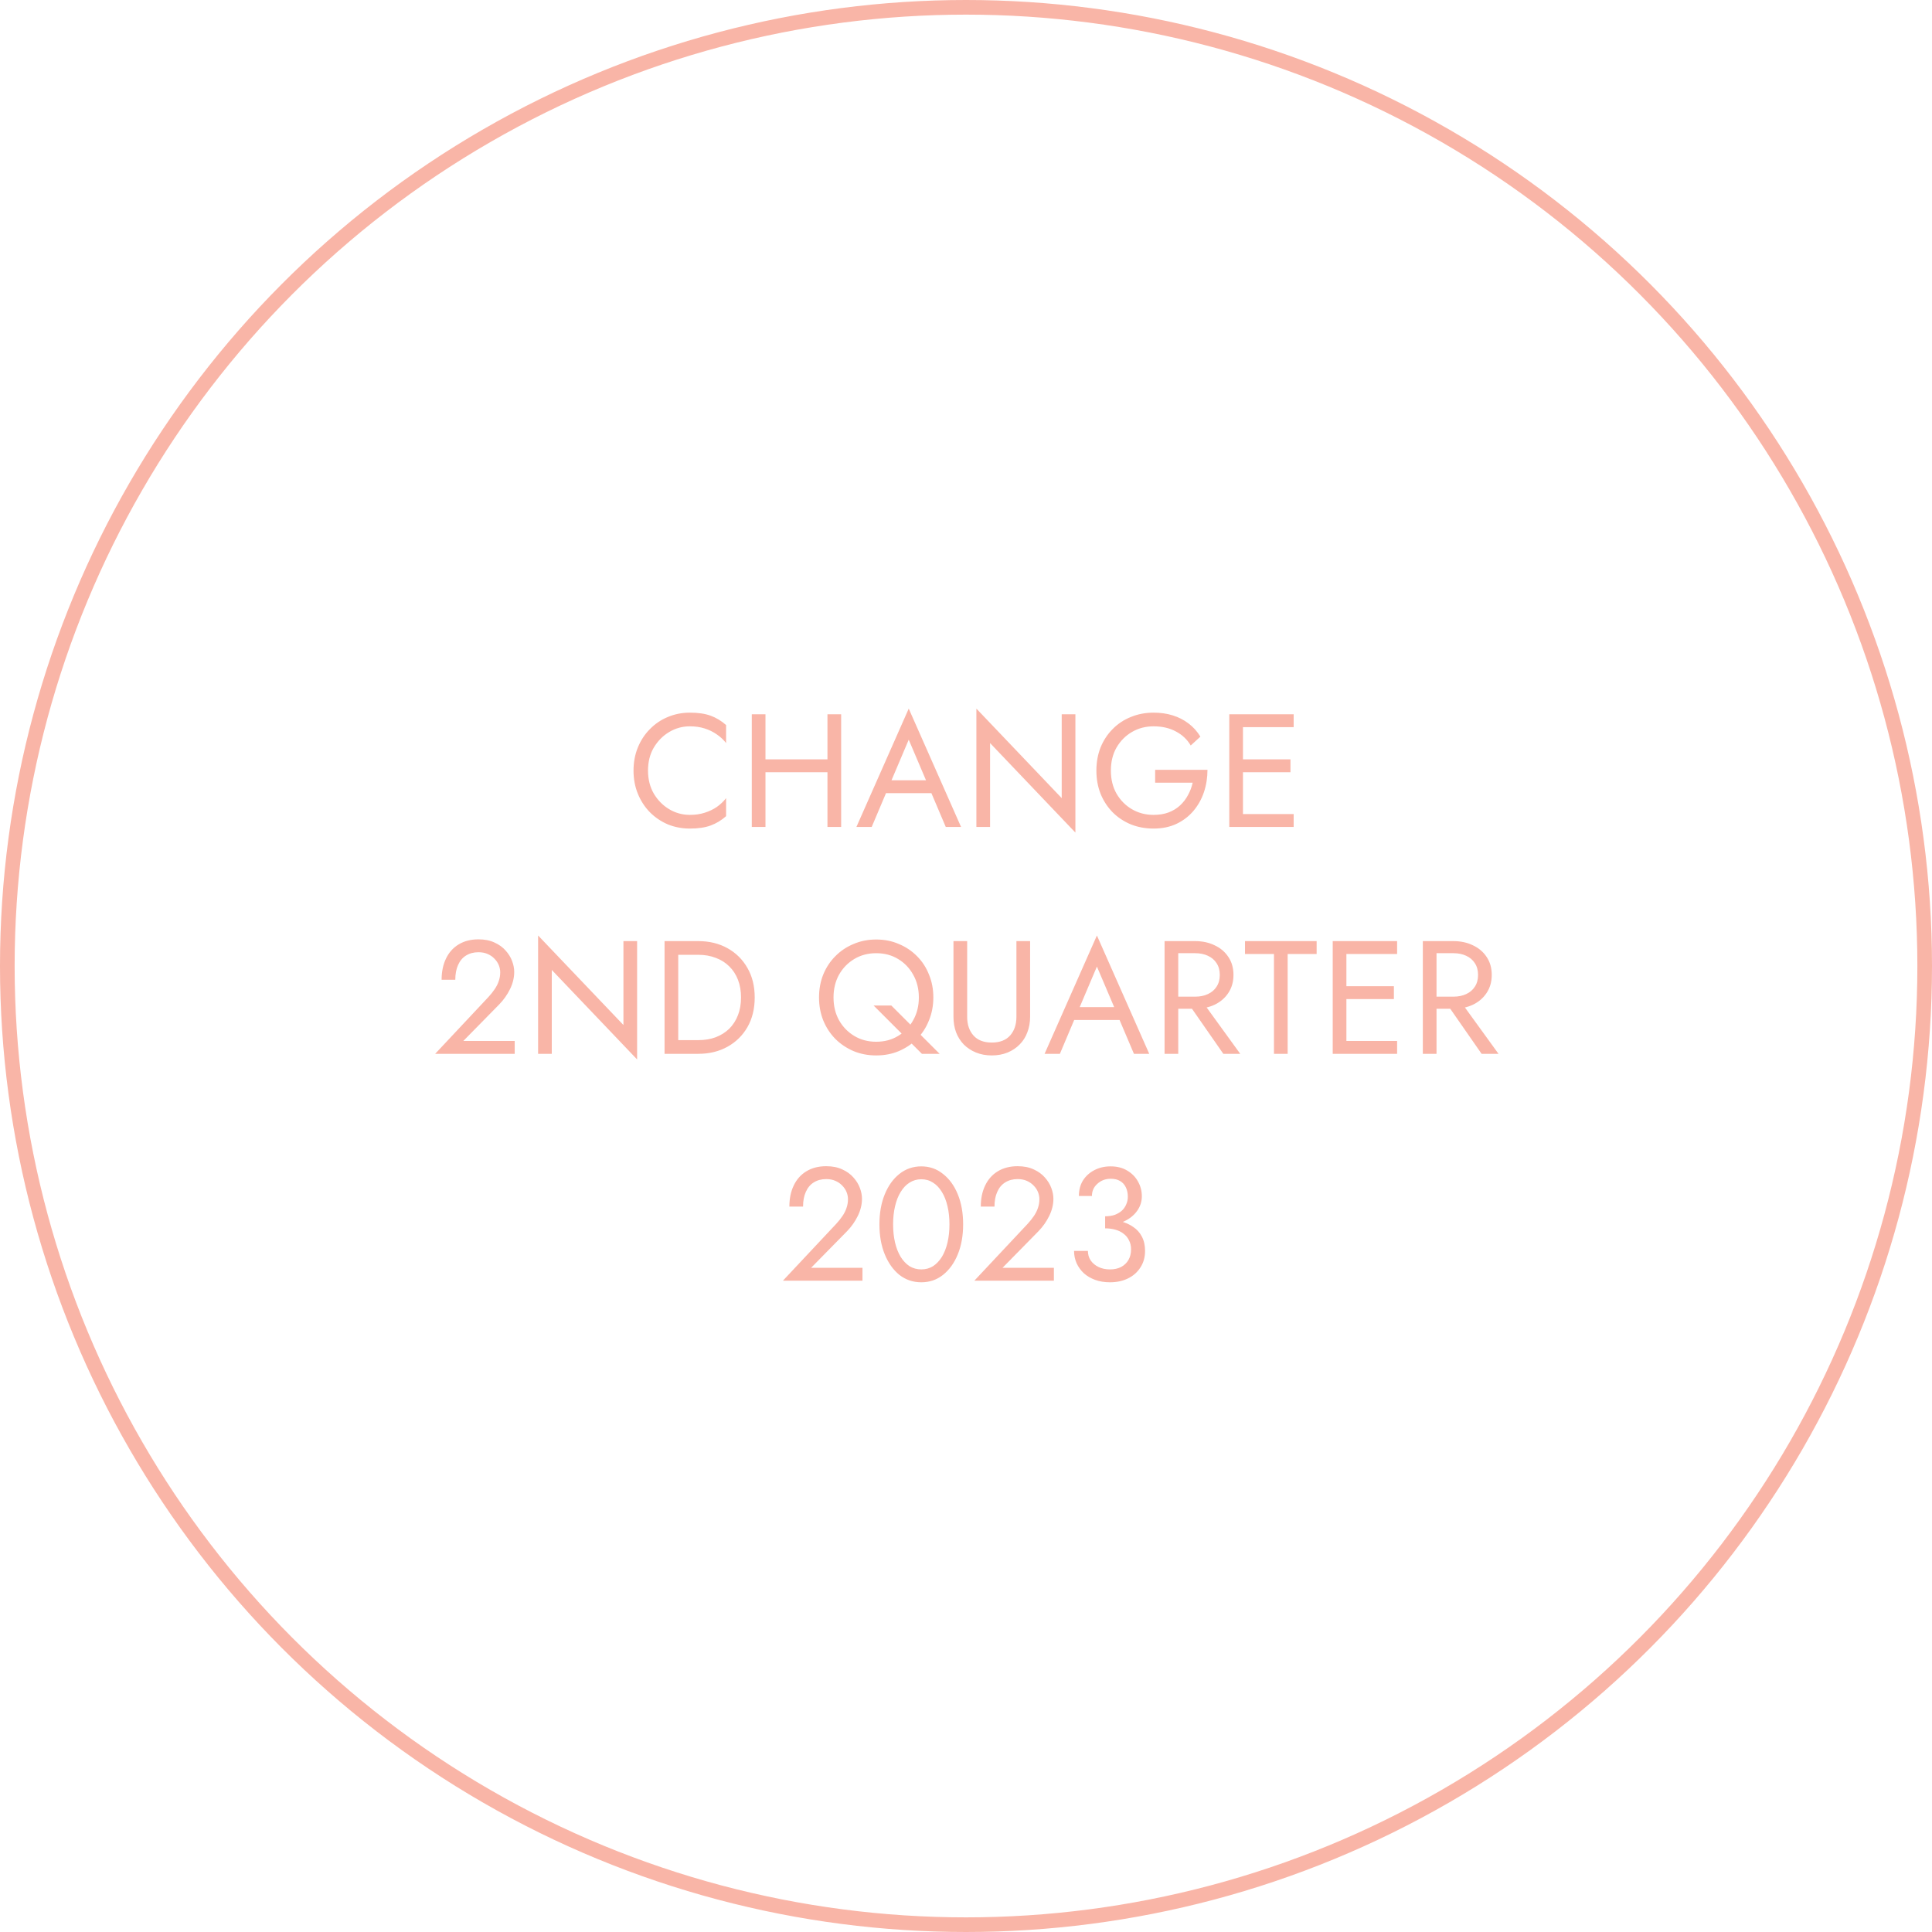 <?xml version="1.0" encoding="UTF-8"?> <svg xmlns="http://www.w3.org/2000/svg" width="264" height="264" viewBox="0 0 264 264" fill="none"> <path d="M88.548 105.3C88.548 104.097 88.812 103.049 89.34 102.154C89.883 101.245 90.587 100.533 91.452 100.02C92.318 99.507 93.256 99.25 94.268 99.25C95.002 99.25 95.669 99.345 96.27 99.536C96.886 99.727 97.444 99.998 97.942 100.35C98.441 100.687 98.866 101.083 99.218 101.538V99.074C98.573 98.502 97.869 98.077 97.106 97.798C96.344 97.519 95.398 97.38 94.268 97.38C93.198 97.38 92.193 97.578 91.254 97.974C90.33 98.355 89.516 98.905 88.812 99.624C88.108 100.328 87.558 101.164 87.162 102.132C86.766 103.1 86.568 104.156 86.568 105.3C86.568 106.444 86.766 107.5 87.162 108.468C87.558 109.436 88.108 110.279 88.812 110.998C89.516 111.702 90.33 112.252 91.254 112.648C92.193 113.029 93.198 113.22 94.268 113.22C95.398 113.22 96.344 113.081 97.106 112.802C97.869 112.523 98.573 112.098 99.218 111.526V109.062C98.866 109.517 98.441 109.92 97.942 110.272C97.444 110.609 96.886 110.873 96.27 111.064C95.669 111.255 95.002 111.35 94.268 111.35C93.256 111.35 92.318 111.093 91.452 110.58C90.587 110.067 89.883 109.355 89.34 108.446C88.812 107.537 88.548 106.488 88.548 105.3ZM103.763 105.52H114.323V103.76H103.763V105.52ZM113.069 97.6V113H114.939V97.6H113.069ZM102.729 97.6V113H104.599V97.6H102.729ZM120.149 108.38H128.289L127.629 106.62H120.809L120.149 108.38ZM124.175 101.076L126.815 107.28L126.991 107.72L129.235 113H131.325L124.175 96.83L117.025 113H119.115L121.403 107.588L121.579 107.192L124.175 101.076ZM145.079 97.6V109.062L133.419 96.83V113H135.289V101.538L146.949 113.77V97.6H145.079ZM157.847 106.95H162.973C162.841 107.551 162.629 108.116 162.335 108.644C162.057 109.172 161.697 109.641 161.257 110.052C160.817 110.463 160.289 110.785 159.673 111.02C159.072 111.24 158.39 111.35 157.627 111.35C156.542 111.35 155.559 111.093 154.679 110.58C153.799 110.067 153.095 109.355 152.567 108.446C152.054 107.537 151.797 106.488 151.797 105.3C151.797 104.097 152.054 103.049 152.567 102.154C153.095 101.245 153.799 100.533 154.679 100.02C155.559 99.507 156.542 99.25 157.627 99.25C158.801 99.25 159.82 99.485 160.685 99.954C161.551 100.409 162.225 101.047 162.709 101.868L164.029 100.658C163.589 99.939 163.047 99.338 162.401 98.854C161.771 98.37 161.052 98.003 160.245 97.754C159.453 97.505 158.581 97.38 157.627 97.38C156.513 97.38 155.479 97.578 154.525 97.974C153.572 98.355 152.743 98.905 152.039 99.624C151.335 100.328 150.785 101.164 150.389 102.132C150.008 103.1 149.817 104.156 149.817 105.3C149.817 106.444 150.008 107.5 150.389 108.468C150.785 109.436 151.335 110.279 152.039 110.998C152.743 111.702 153.572 112.252 154.525 112.648C155.479 113.029 156.513 113.22 157.627 113.22C158.801 113.22 159.842 113.007 160.751 112.582C161.675 112.142 162.453 111.548 163.083 110.8C163.714 110.052 164.191 109.201 164.513 108.248C164.836 107.28 164.997 106.261 164.997 105.19H157.847V106.95ZM169.01 113H176.776V111.24H169.01V113ZM169.01 99.36H176.776V97.6H169.01V99.36ZM169.01 105.52H176.336V103.76H169.01V105.52ZM167.976 97.6V113H169.846V97.6H167.976ZM59.464 144H70.332V142.24H63.314L68.22 137.246C68.821 136.63 69.313 135.933 69.694 135.156C70.075 134.379 70.266 133.594 70.266 132.802C70.266 132.333 70.171 131.841 69.98 131.328C69.789 130.815 69.496 130.338 69.1 129.898C68.704 129.443 68.198 129.077 67.582 128.798C66.966 128.505 66.233 128.358 65.382 128.358C64.326 128.358 63.417 128.593 62.654 129.062C61.906 129.517 61.334 130.162 60.938 130.998C60.542 131.819 60.344 132.78 60.344 133.88H62.214C62.214 133.103 62.339 132.435 62.588 131.878C62.837 131.306 63.197 130.873 63.666 130.58C64.15 130.272 64.722 130.118 65.382 130.118C65.851 130.118 66.269 130.199 66.636 130.36C67.003 130.521 67.311 130.734 67.56 130.998C67.824 131.262 68.022 131.555 68.154 131.878C68.286 132.201 68.352 132.531 68.352 132.868C68.352 133.279 68.286 133.675 68.154 134.056C68.037 134.423 67.853 134.789 67.604 135.156C67.369 135.508 67.083 135.867 66.746 136.234L59.464 144ZM85.189 128.6V140.062L73.529 127.83V144H75.399V132.538L87.059 144.77V128.6H85.189ZM90.808 128.6V144H92.678V128.6H90.808ZM95.428 144C96.924 144 98.251 143.677 99.41 143.032C100.569 142.387 101.478 141.492 102.138 140.348C102.798 139.189 103.128 137.84 103.128 136.3C103.128 134.76 102.798 133.418 102.138 132.274C101.478 131.115 100.569 130.213 99.41 129.568C98.251 128.923 96.924 128.6 95.428 128.6H91.842V130.47H95.428C96.293 130.47 97.085 130.609 97.804 130.888C98.523 131.152 99.139 131.541 99.652 132.054C100.165 132.553 100.561 133.161 100.84 133.88C101.119 134.599 101.258 135.405 101.258 136.3C101.258 137.195 101.119 138.001 100.84 138.72C100.561 139.439 100.165 140.055 99.652 140.568C99.139 141.067 98.523 141.455 97.804 141.734C97.085 141.998 96.293 142.13 95.428 142.13H91.842V144H95.428ZM113.897 136.3C113.897 135.141 114.146 134.107 114.645 133.198C115.158 132.289 115.855 131.57 116.735 131.042C117.615 130.514 118.612 130.25 119.727 130.25C120.856 130.25 121.854 130.514 122.719 131.042C123.599 131.57 124.288 132.289 124.787 133.198C125.3 134.107 125.557 135.141 125.557 136.3C125.557 137.459 125.3 138.493 124.787 139.402C124.288 140.311 123.599 141.03 122.719 141.558C121.854 142.086 120.856 142.35 119.727 142.35C118.612 142.35 117.615 142.086 116.735 141.558C115.855 141.03 115.158 140.311 114.645 139.402C114.146 138.493 113.897 137.459 113.897 136.3ZM111.917 136.3C111.917 137.415 112.108 138.456 112.489 139.424C112.885 140.392 113.435 141.235 114.139 141.954C114.843 142.658 115.672 143.215 116.625 143.626C117.578 144.022 118.612 144.22 119.727 144.22C120.856 144.22 121.89 144.022 122.829 143.626C123.782 143.215 124.611 142.658 125.315 141.954C126.019 141.235 126.562 140.392 126.943 139.424C127.339 138.456 127.537 137.415 127.537 136.3C127.537 135.171 127.339 134.129 126.943 133.176C126.562 132.208 126.019 131.372 125.315 130.668C124.611 129.949 123.782 129.392 122.829 128.996C121.89 128.585 120.856 128.38 119.727 128.38C118.612 128.38 117.578 128.585 116.625 128.996C115.672 129.392 114.843 129.949 114.139 130.668C113.435 131.372 112.885 132.208 112.489 133.176C112.108 134.129 111.917 135.171 111.917 136.3ZM119.375 137.4L125.975 144H128.395L121.795 137.4H119.375ZM130.288 128.6V138.94C130.288 139.703 130.405 140.407 130.64 141.052C130.889 141.697 131.241 142.255 131.696 142.724C132.165 143.193 132.722 143.56 133.368 143.824C134.013 144.088 134.732 144.22 135.524 144.22C136.316 144.22 137.034 144.088 137.68 143.824C138.325 143.56 138.875 143.193 139.33 142.724C139.799 142.255 140.151 141.697 140.386 141.052C140.635 140.407 140.76 139.703 140.76 138.94V128.6H138.89V138.94C138.89 139.996 138.604 140.847 138.032 141.492C137.46 142.137 136.624 142.46 135.524 142.46C134.424 142.46 133.588 142.137 133.016 141.492C132.444 140.847 132.158 139.996 132.158 138.94V128.6H130.288ZM145.863 139.38H154.003L153.343 137.62H146.523L145.863 139.38ZM149.889 132.076L152.529 138.28L152.705 138.72L154.949 144H157.039L149.889 127.83L142.739 144H144.829L147.117 138.588L147.293 138.192L149.889 132.076ZM161.883 136.41L167.163 144H169.473L163.973 136.41H161.883ZM159.133 128.6V144H161.003V128.6H159.133ZM160.167 130.25H163.313C163.973 130.25 164.552 130.367 165.051 130.602C165.564 130.837 165.96 131.174 166.239 131.614C166.532 132.054 166.679 132.589 166.679 133.22C166.679 133.851 166.532 134.386 166.239 134.826C165.96 135.266 165.564 135.603 165.051 135.838C164.552 136.073 163.973 136.19 163.313 136.19H160.167V137.84H163.313C164.31 137.84 165.197 137.657 165.975 137.29C166.767 136.909 167.39 136.373 167.845 135.684C168.314 134.98 168.549 134.159 168.549 133.22C168.549 132.267 168.314 131.445 167.845 130.756C167.39 130.067 166.767 129.539 165.975 129.172C165.197 128.791 164.31 128.6 163.313 128.6H160.167V130.25ZM170.123 130.36H174.083V144H175.953V130.36H179.913V128.6H170.123V130.36ZM183.144 144H190.91V142.24H183.144V144ZM183.144 130.36H190.91V128.6H183.144V130.36ZM183.144 136.52H190.47V134.76H183.144V136.52ZM182.11 128.6V144H183.98V128.6H182.11ZM197.175 136.41L202.455 144H204.765L199.265 136.41H197.175ZM194.425 128.6V144H196.295V128.6H194.425ZM195.459 130.25H198.605C199.265 130.25 199.845 130.367 200.343 130.602C200.857 130.837 201.253 131.174 201.531 131.614C201.825 132.054 201.971 132.589 201.971 133.22C201.971 133.851 201.825 134.386 201.531 134.826C201.253 135.266 200.857 135.603 200.343 135.838C199.845 136.073 199.265 136.19 198.605 136.19H195.459V137.84H198.605C199.603 137.84 200.49 137.657 201.267 137.29C202.059 136.909 202.683 136.373 203.137 135.684C203.607 134.98 203.841 134.159 203.841 133.22C203.841 132.267 203.607 131.445 203.137 130.756C202.683 130.067 202.059 129.539 201.267 129.172C200.49 128.791 199.603 128.6 198.605 128.6H195.459V130.25ZM106.984 175H117.852V173.24H110.834L115.74 168.246C116.341 167.63 116.833 166.933 117.214 166.156C117.595 165.379 117.786 164.594 117.786 163.802C117.786 163.333 117.691 162.841 117.5 162.328C117.309 161.815 117.016 161.338 116.62 160.898C116.224 160.443 115.718 160.077 115.102 159.798C114.486 159.505 113.753 159.358 112.902 159.358C111.846 159.358 110.937 159.593 110.174 160.062C109.426 160.517 108.854 161.162 108.458 161.998C108.062 162.819 107.864 163.78 107.864 164.88H109.734C109.734 164.103 109.859 163.435 110.108 162.878C110.357 162.306 110.717 161.873 111.186 161.58C111.67 161.272 112.242 161.118 112.902 161.118C113.371 161.118 113.789 161.199 114.156 161.36C114.523 161.521 114.831 161.734 115.08 161.998C115.344 162.262 115.542 162.555 115.674 162.878C115.806 163.201 115.872 163.531 115.872 163.868C115.872 164.279 115.806 164.675 115.674 165.056C115.557 165.423 115.373 165.789 115.124 166.156C114.889 166.508 114.603 166.867 114.266 167.234L106.984 175ZM122.039 167.3C122.039 166.405 122.127 165.584 122.303 164.836C122.479 164.073 122.736 163.421 123.073 162.878C123.411 162.321 123.814 161.895 124.283 161.602C124.767 161.294 125.303 161.14 125.889 161.14C126.491 161.14 127.026 161.294 127.495 161.602C127.965 161.895 128.368 162.321 128.705 162.878C129.043 163.421 129.299 164.073 129.475 164.836C129.651 165.584 129.739 166.405 129.739 167.3C129.739 168.195 129.651 169.023 129.475 169.786C129.299 170.534 129.043 171.187 128.705 171.744C128.368 172.287 127.965 172.712 127.495 173.02C127.026 173.313 126.491 173.46 125.889 173.46C125.303 173.46 124.767 173.313 124.283 173.02C123.814 172.712 123.411 172.287 123.073 171.744C122.736 171.187 122.479 170.534 122.303 169.786C122.127 169.023 122.039 168.195 122.039 167.3ZM120.169 167.3C120.169 168.84 120.411 170.204 120.895 171.392C121.379 172.58 122.047 173.519 122.897 174.208C123.763 174.883 124.76 175.22 125.889 175.22C127.019 175.22 128.009 174.883 128.859 174.208C129.725 173.519 130.399 172.58 130.883 171.392C131.367 170.204 131.609 168.84 131.609 167.3C131.609 165.76 131.367 164.396 130.883 163.208C130.399 162.02 129.725 161.089 128.859 160.414C128.009 159.725 127.019 159.38 125.889 159.38C124.76 159.38 123.763 159.725 122.897 160.414C122.047 161.089 121.379 162.02 120.895 163.208C120.411 164.396 120.169 165.76 120.169 167.3ZM133.141 175H144.009V173.24H136.991L141.897 168.246C142.498 167.63 142.989 166.933 143.371 166.156C143.752 165.379 143.943 164.594 143.943 163.802C143.943 163.333 143.847 162.841 143.657 162.328C143.466 161.815 143.173 161.338 142.777 160.898C142.381 160.443 141.875 160.077 141.259 159.798C140.643 159.505 139.909 159.358 139.059 159.358C138.003 159.358 137.093 159.593 136.331 160.062C135.583 160.517 135.011 161.162 134.615 161.998C134.219 162.819 134.021 163.78 134.021 164.88H135.891C135.891 164.103 136.015 163.435 136.265 162.878C136.514 162.306 136.873 161.873 137.343 161.58C137.827 161.272 138.399 161.118 139.059 161.118C139.528 161.118 139.946 161.199 140.313 161.36C140.679 161.521 140.987 161.734 141.237 161.998C141.501 162.262 141.699 162.555 141.831 162.878C141.963 163.201 142.029 163.531 142.029 163.868C142.029 164.279 141.963 164.675 141.831 165.056C141.713 165.423 141.53 165.789 141.281 166.156C141.046 166.508 140.76 166.867 140.423 167.234L133.141 175ZM151.012 167.41C152.01 167.41 152.882 167.234 153.63 166.882C154.378 166.53 154.965 166.053 155.39 165.452C155.816 164.851 156.028 164.191 156.028 163.472C156.028 162.739 155.852 162.064 155.5 161.448C155.163 160.832 154.672 160.333 154.026 159.952C153.396 159.571 152.64 159.38 151.76 159.38C150.924 159.38 150.176 159.556 149.516 159.908C148.871 160.245 148.358 160.715 147.976 161.316C147.61 161.917 147.426 162.621 147.426 163.428H149.208C149.208 162.753 149.458 162.196 149.956 161.756C150.455 161.301 151.064 161.074 151.782 161.074C152.296 161.074 152.721 161.177 153.058 161.382C153.41 161.587 153.674 161.881 153.85 162.262C154.026 162.629 154.114 163.054 154.114 163.538C154.114 163.905 154.041 164.249 153.894 164.572C153.762 164.895 153.564 165.181 153.3 165.43C153.036 165.665 152.714 165.855 152.332 166.002C151.951 166.134 151.511 166.2 151.012 166.2V167.41ZM151.672 175.22C152.596 175.22 153.418 175.044 154.136 174.692C154.855 174.34 155.42 173.841 155.83 173.196C156.256 172.551 156.468 171.795 156.468 170.93C156.468 170.167 156.322 169.515 156.028 168.972C155.75 168.429 155.354 167.989 154.84 167.652C154.342 167.3 153.762 167.043 153.102 166.882C152.457 166.721 151.76 166.64 151.012 166.64V167.85C151.511 167.85 151.973 167.909 152.398 168.026C152.824 168.143 153.198 168.327 153.52 168.576C153.843 168.811 154.092 169.111 154.268 169.478C154.459 169.83 154.554 170.241 154.554 170.71C154.554 171.267 154.437 171.751 154.202 172.162C153.968 172.573 153.63 172.895 153.19 173.13C152.765 173.35 152.259 173.46 151.672 173.46C151.086 173.46 150.565 173.35 150.11 173.13C149.656 172.91 149.296 172.609 149.032 172.228C148.783 171.847 148.658 171.414 148.658 170.93H146.766C146.766 171.531 146.884 172.096 147.118 172.624C147.353 173.137 147.683 173.592 148.108 173.988C148.534 174.369 149.047 174.67 149.648 174.89C150.25 175.11 150.924 175.22 151.672 175.22Z" fill="#F9B5A7"></path> <circle cx="132" cy="132" r="131" stroke="#F9B5A7" stroke-width="2"></circle> </svg> 